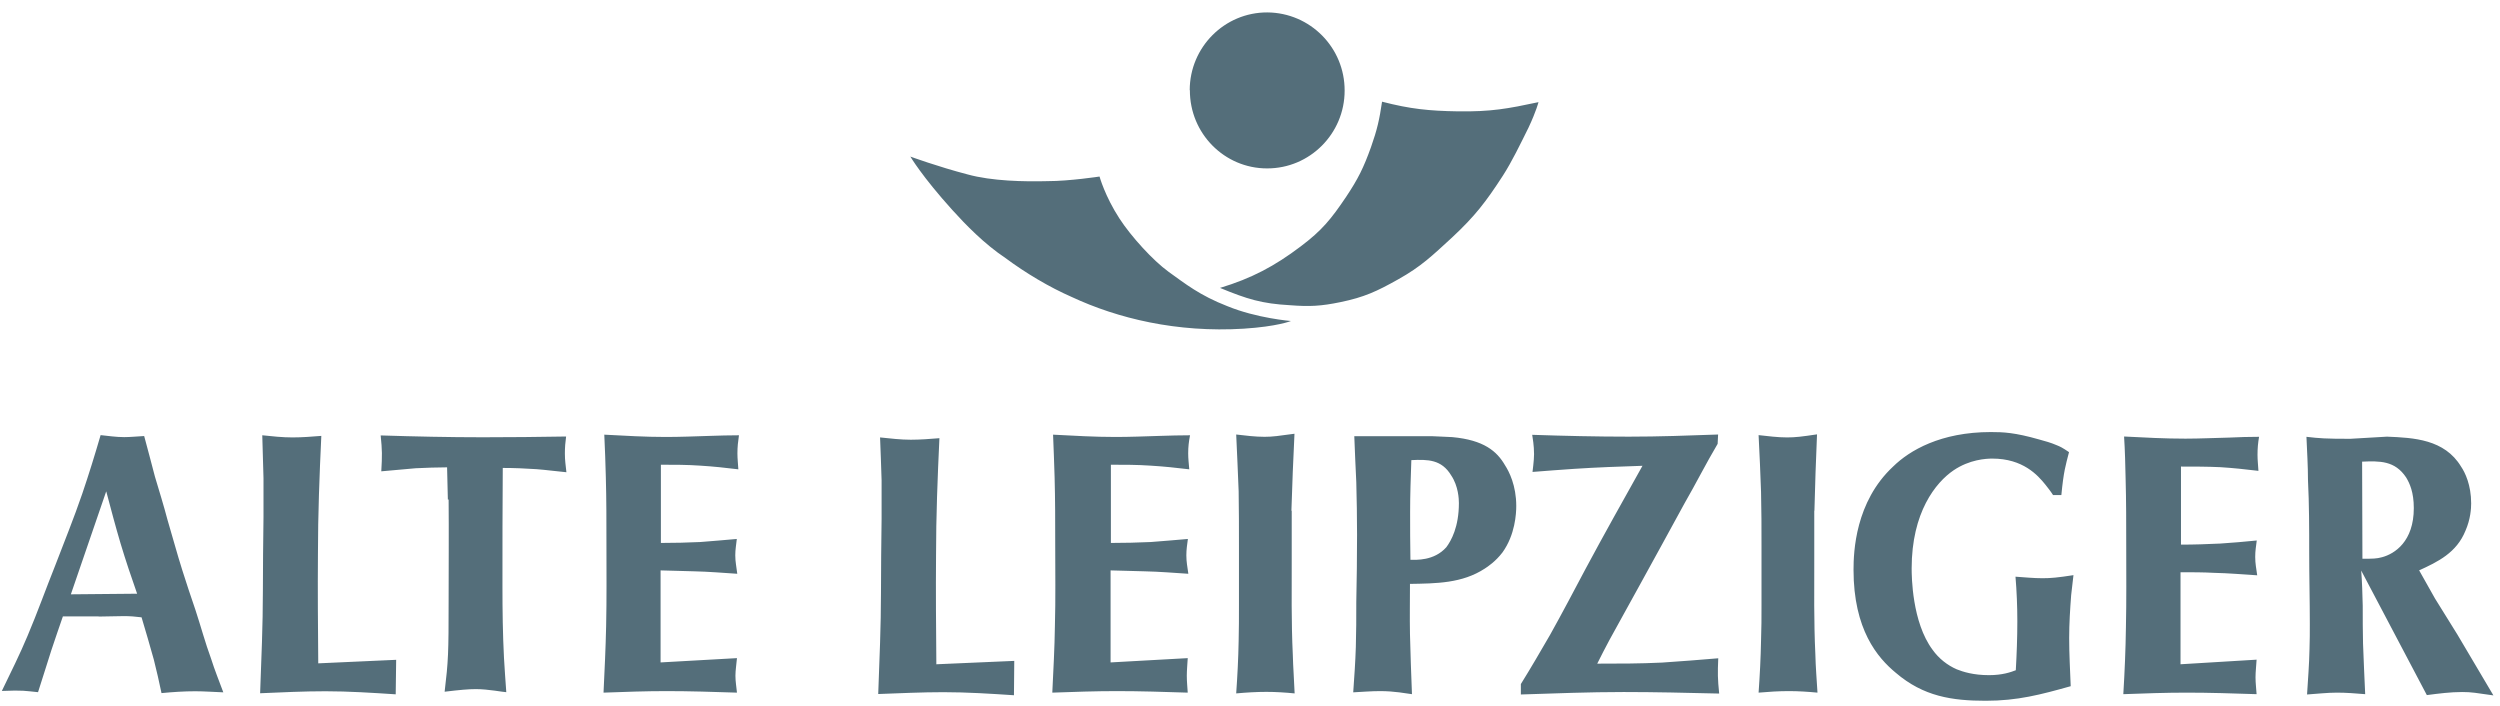<svg xmlns:xlink="http://www.w3.org/1999/xlink" xmlns="http://www.w3.org/2000/svg" version="1.1" viewBox="0 0 163 46" height="46px" width="163px">
    
    <title>logo / versicherung / alte-leipziger</title>
    <desc>Created with Sketch.</desc>
    <g fill-rule="evenodd" fill="none" stroke-width="1" stroke="none" id="Page-1">
        <g fill="#546E7A" transform="translate(-1126, -977)" id="Homepage">
            <g transform="translate(1126.12, 977.81)" id="logo-/-versicherung-/-alte-leipziger">
                <path id="alte-leipziger-logo" d="M59.23,9.39 L59.21,9.39 C59.21,9.39 61.04,10.06 62.96,10.56 C64.55,11 66.67,11.04 68.19,11 C69.61,11 71.57,10.7 71.57,10.7 C71.57,10.7 71.92,11.98 72.87,13.44 C73.63,14.61 75.05,16.17 76.07,16.91 C77.16,17.69 78.1,18.45 79.9,19.15 C81.82,19.94 84.05,20.12 84.05,20.12 C84.05,20.12 83.17,20.48 80.97,20.62 C76.61,20.89 72.75,19.95 69.75,18.55 C68.29,17.91 66.75,16.99 65.43,16.01 C64.05,15.09 62.83,13.83 61.98,12.89 C59.99,10.69 59.23,9.39 59.23,9.39 Z M77.45,5.07 C77.45,2.27 79.72,-0.01 82.51,3.25555283e-05 C85.31,0.02 87.56,2.3 87.55,5.1 C87.55,7.9 85.28,10.18 82.49,10.17 C79.71,10.17 77.45,7.89 77.46,5.07 L77.45,5.07 Z M79.43,17.96 C81.48,17.34 82.99,16.54 84.68,15.26 C86.08,14.21 86.68,13.46 87.65,12.02 C88.43,10.85 88.79,10.12 89.27,8.78 C89.67,7.65 89.82,6.98 89.99,5.82 C91.84,6.3 93.07,6.42 94.93,6.45 C97.11,6.48 98.17,6.28 100.19,5.85 C100.19,5.85 100.05,6.42 99.55,7.49 C98.99,8.62 98.45,9.74 97.87,10.64 C96.77,12.34 96.05,13.28 94.57,14.66 C93.24,15.88 92.55,16.56 91.03,17.41 C89.66,18.18 88.83,18.57 87.27,18.89 C86.01,19.15 85.27,19.19 83.99,19.09 C82.15,18.99 81.19,18.69 79.42,17.96 L79.43,17.96 Z M6.81,31.24 L6.8,31.24 L4.5,37.94 L8.82,37.9 C8.44,36.82 8.07,35.72 7.74,34.62 C7.41,33.51 7.11,32.37 6.81,31.24 Z M6.31,39.39 L6.31,39.38 L3.98,39.38 C3.73,40.11 3.48,40.82 3.23,41.58 C2.94,42.48 2.66,43.4 2.36,44.32 C1.53,44.24 1.4,44.18 3.69482223e-13,44.24 C0.58,43.04 1.18,41.84 1.68,40.64 C2.32,39.13 2.88,37.56 3.48,36.06 C4.08,34.49 4.7,32.97 5.24,31.39 C5.67,30.13 6.07,28.83 6.44,27.56 C6.94,27.61 7.44,27.69 7.98,27.69 C8.4,27.69 8.84,27.64 9.28,27.62 C9.51,28.49 9.75,29.36 9.98,30.26 C10.26,31.2 10.55,32.13 10.8,33.08 C11.13,34.18 11.42,35.28 11.77,36.38 C12.04,37.23 12.32,38.08 12.62,38.95 C12.97,40.01 13.26,41.1 13.64,42.13 C13.88,42.89 14.17,43.6 14.44,44.33 C13.84,44.31 13.21,44.26 12.61,44.26 C11.87,44.26 11.15,44.31 10.41,44.38 C10.26,43.65 10.09,42.92 9.91,42.2 C9.65,41.28 9.39,40.36 9.11,39.44 C8.72,39.39 8.35,39.36 7.97,39.36 C7.41,39.36 6.85,39.39 6.31,39.39 Z M20.63,42.44 L25.71,42.21 L25.68,44.46 C24.16,44.36 22.6,44.26 21.1,44.26 C19.67,44.26 18.26,44.33 16.84,44.39 C16.92,42.17 17.02,39.95 17.02,37.73 C17.02,36.15 17.04,34.52 17.06,32.9 L17.06,30.37 C17.04,29.43 17,28.51 16.98,27.57 C17.63,27.64 18.31,27.71 18.95,27.71 C19.59,27.71 20.19,27.66 20.83,27.61 C20.71,30.16 20.61,32.74 20.61,35.29 C20.59,37.67 20.61,40.06 20.63,42.44 Z M29.13,31.76 L29.08,31.76 L29.03,29.66 C28.34,29.66 27.68,29.69 26.98,29.72 C26.24,29.78 25.48,29.85 24.74,29.92 C24.8,28.88 24.8,28.56 24.7,27.58 C26.93,27.65 29.15,27.7 31.35,27.7 C33.17,27.7 34.99,27.68 36.79,27.65 C36.74,28 36.71,28.38 36.71,28.75 C36.71,29.24 36.76,29.48 36.81,29.98 C36.16,29.92 35.51,29.83 34.86,29.78 C34.13,29.73 33.38,29.7 32.66,29.7 C32.64,32.27 32.64,34.84 32.64,37.44 C32.64,38.99 32.66,40.55 32.74,42.09 C32.79,42.84 32.83,43.59 32.89,44.32 C32.71,44.32 31.71,44.12 30.91,44.12 C30.42,44.12 29.87,44.17 28.87,44.29 C29.11,42.28 29.13,41.79 29.13,38.36 C29.13,36.18 29.15,33.93 29.13,31.76 Z M42.98,29.49 L42.97,29.49 L42.97,34.59 C43.84,34.59 44.68,34.57 45.54,34.53 C46.34,34.47 47.12,34.4 47.92,34.33 C47.88,34.73 47.82,35 47.82,35.4 C47.82,35.84 47.9,36.15 47.95,36.6 C47.01,36.54 46.08,36.46 45.15,36.44 C44.43,36.41 43.68,36.41 42.95,36.38 L42.95,42.38 L47.93,42.1 C47.9,42.48 47.83,42.88 47.83,43.25 C47.83,43.65 47.9,43.99 47.93,44.35 C46.38,44.3 44.87,44.25 43.33,44.25 C41.96,44.25 40.61,44.3 39.23,44.35 C39.3,42.88 39.37,41.44 39.4,40 C39.44,38.23 39.42,36.46 39.42,34.66 C39.42,33.2 39.42,31.74 39.38,30.3 C39.35,29.37 39.33,28.45 39.28,27.53 C40.63,27.6 41.94,27.68 43.28,27.68 C44.22,27.68 45.2,27.64 46.16,27.61 C46.79,27.59 47.42,27.57 48.06,27.57 C48,27.99 47.96,28.32 47.96,28.75 C47.96,29.09 48,29.43 48.02,29.79 C47.21,29.69 46.36,29.6 45.54,29.55 C44.68,29.49 43.84,29.49 42.98,29.49 Z M60.93,42.51 L60.94,42.5 L66.01,42.28 L65.99,44.52 C64.49,44.42 62.93,44.32 61.39,44.32 C59.98,44.32 58.54,44.39 57.14,44.44 C57.22,42.23 57.32,40.01 57.32,37.81 C57.32,36.24 57.34,34.61 57.36,33.01 L57.36,30.51 C57.34,29.57 57.29,28.65 57.26,27.71 C57.93,27.78 58.61,27.86 59.26,27.86 C59.89,27.86 60.5,27.81 61.13,27.76 C61.01,30.31 60.91,32.86 60.91,35.41 C60.89,37.76 60.91,40.14 60.93,42.51 Z M72.3,29.49 L72.31,29.49 L72.31,34.59 C73.18,34.59 74.04,34.57 74.91,34.53 C75.73,34.47 76.51,34.4 77.33,34.33 C77.28,34.73 77.23,35 77.23,35.4 C77.23,35.84 77.3,36.15 77.36,36.6 C76.42,36.54 75.46,36.46 74.52,36.44 C73.79,36.41 73.03,36.41 72.29,36.38 L72.29,42.38 L77.32,42.1 C77.3,42.48 77.26,42.88 77.26,43.25 C77.26,43.65 77.3,43.99 77.32,44.35 C75.77,44.3 74.23,44.25 72.69,44.25 C71.29,44.25 69.89,44.3 68.49,44.35 C68.56,42.88 68.64,41.44 68.66,40 C68.71,38.23 68.68,36.46 68.68,34.66 C68.68,33.2 68.68,31.74 68.64,30.3 C68.61,29.37 68.58,28.45 68.54,27.53 C69.91,27.6 71.24,27.68 72.61,27.68 C73.55,27.68 74.54,27.64 75.51,27.61 C76.17,27.59 76.8,27.57 77.47,27.57 C77.39,27.99 77.35,28.32 77.35,28.75 C77.35,29.09 77.39,29.43 77.42,29.79 C76.6,29.69 75.74,29.6 74.9,29.55 C74.03,29.49 73.17,29.49 72.3,29.49 Z M84.08,32.49 L84.1,32.49 L84.1,35.56 C84.1,37.66 84.07,39.76 84.17,41.86 C84.19,42.7 84.26,43.56 84.29,44.4 C83.68,44.34 83.05,44.3 82.45,44.3 C81.81,44.3 81.14,44.34 80.48,44.4 C80.56,43.27 80.62,42.11 80.64,40.97 C80.66,40.2 80.66,39.44 80.66,38.67 L80.66,34.82 C80.66,33.62 80.66,32.42 80.64,31.22 C80.6,29.98 80.53,28.75 80.48,27.52 C81.1,27.59 81.71,27.67 82.33,27.67 C82.86,27.67 83.25,27.61 84.28,27.47 C84.2,29.12 84.13,30.79 84.08,32.49 Z M91.9,29.19 L91.9,29.17 C91.86,30.31 91.82,31.44 91.82,32.57 C91.82,33.59 91.82,34.63 91.84,35.69 C92.2,35.69 93.38,35.77 94.18,34.87 C94.5,34.44 95,33.55 95,31.99 C95,31.74 94.97,30.89 94.5,30.19 C93.87,29.14 92.97,29.14 91.9,29.19 Z M88.18,27.63 L93.25,27.63 C93.71,27.66 94.14,27.66 94.57,27.69 C96.63,27.88 97.48,28.61 98.01,29.53 C98.27,29.93 98.74,30.84 98.74,32.18 C98.74,32.67 98.67,34.06 97.84,35.21 C97.39,35.8 96.89,36.13 96.69,36.26 C95.21,37.23 93.51,37.23 91.81,37.26 C91.81,38.36 91.79,39.44 91.81,40.52 C91.84,41.85 91.89,43.13 91.94,44.45 C91.54,44.4 90.81,44.25 89.87,44.25 C89.28,44.25 88.71,44.3 88.11,44.33 C88.18,43.34 88.25,42.35 88.28,41.38 C88.31,40.41 88.31,39.45 88.31,38.45 C88.34,37.01 88.36,35.53 88.36,34.05 C88.36,32.93 88.34,31.77 88.31,30.63 C88.26,29.63 88.22,28.63 88.18,27.63 Z M111.91,27.52 L111.9,27.53 L111.87,28.13 C111.11,29.41 110.46,30.71 109.71,32.01 C108.72,33.81 107.75,35.61 106.75,37.41 C106.12,38.57 105.46,39.73 104.82,40.91 C104.54,41.43 104.27,41.96 104.02,42.46 C105.45,42.46 106.81,42.46 108.25,42.39 C109.48,42.31 110.71,42.21 111.91,42.11 C111.87,43.11 111.87,43.41 111.97,44.41 C109.87,44.36 107.81,44.31 105.74,44.31 C103.48,44.31 101.27,44.4 99.04,44.47 L99.04,43.79 C99.7,42.73 100.32,41.66 100.94,40.59 C101.74,39.16 102.5,37.71 103.27,36.26 C104.47,34.02 105.73,31.78 106.97,29.56 C105.48,29.61 104,29.66 102.5,29.76 C101.6,29.82 100.7,29.89 99.8,29.96 C99.8,29.92 99.9,29.23 99.9,28.8 C99.9,28.24 99.81,27.74 99.78,27.54 C101.88,27.61 103.98,27.66 106.08,27.66 C108.03,27.66 109.97,27.59 111.91,27.52 Z M118.18,32.49 L118.17,32.49 L118.17,35.55 C118.17,37.64 118.14,39.72 118.24,41.82 C118.26,42.67 118.33,43.52 118.38,44.35 C117.76,44.29 117.12,44.25 116.52,44.25 C115.87,44.25 115.21,44.29 114.54,44.35 C114.62,43.23 114.68,42.08 114.7,40.95 C114.73,40.18 114.73,39.43 114.73,38.65 L114.73,34.82 C114.73,33.62 114.73,32.42 114.7,31.26 C114.66,30.01 114.6,28.78 114.54,27.56 C115.17,27.63 115.8,27.71 116.4,27.71 C116.93,27.71 117.35,27.66 118.35,27.51 C118.28,29.16 118.22,30.83 118.18,32.49 Z M134.28,31.47 L133.74,31.47 C133.59,31.23 133.42,31.02 133.24,30.79 C132.74,30.17 131.78,29.09 129.78,29.09 C129.36,29.09 128.3,29.15 127.26,29.85 C126.08,30.65 124.52,32.6 124.52,36.25 C124.52,36.75 124.54,39.75 125.88,41.55 C126.29,42.13 126.86,42.57 127.46,42.83 C127.86,42.99 128.54,43.21 129.56,43.21 C130.43,43.21 130.97,43.02 131.31,42.89 C131.37,41.84 131.41,40.77 131.41,39.69 C131.41,38.72 131.37,37.75 131.29,36.79 C131.89,36.83 132.47,36.89 133.05,36.89 C133.6,36.89 134.03,36.85 135.07,36.69 L134.92,37.99 C134.85,38.91 134.79,39.85 134.79,40.79 C134.79,41.83 134.85,42.89 134.89,43.93 C132.93,44.48 131.43,44.88 129.35,44.88 C127.16,44.88 125.29,44.6 123.49,43.06 C122.29,42.07 120.73,40.24 120.73,36.34 C120.73,35.18 120.84,31.91 123.31,29.61 C124.38,28.56 126.41,27.36 129.68,27.36 C130.49,27.36 131.24,27.39 132.82,27.84 C133.22,27.95 133.59,28.05 133.96,28.21 C134.21,28.31 134.34,28.37 134.78,28.67 C134.56,29.53 134.43,29.91 134.28,31.47 Z M142.08,29.61 L142.08,29.6 L142.08,34.7 C142.94,34.7 143.78,34.67 144.64,34.63 C145.42,34.58 146.22,34.51 147.02,34.43 C146.97,34.84 146.92,35.1 146.92,35.5 C146.92,35.95 146.99,36.25 147.05,36.7 C146.1,36.64 145.18,36.56 144.25,36.54 C143.52,36.5 142.78,36.5 142.05,36.5 L142.05,42.5 L147.01,42.2 C146.99,42.58 146.94,42.98 146.94,43.35 C146.94,43.75 146.99,44.09 147.01,44.45 C145.47,44.4 143.97,44.35 142.44,44.35 C141.06,44.35 139.7,44.4 138.32,44.45 C138.41,42.98 138.47,41.54 138.49,40.1 C138.53,38.33 138.51,36.56 138.51,34.78 C138.51,33.31 138.51,31.85 138.47,30.41 C138.45,29.49 138.43,28.57 138.37,27.65 C139.72,27.72 141.04,27.79 142.37,27.79 C143.32,27.79 144.3,27.74 145.24,27.72 C145.89,27.69 146.51,27.67 147.17,27.67 C147.1,28.09 147.07,28.42 147.07,28.85 C147.07,29.19 147.11,29.53 147.13,29.89 C146.31,29.79 145.45,29.7 144.65,29.65 C143.78,29.61 142.95,29.61 142.08,29.61 Z M153.88,29.29 L153.89,29.28 L153.91,35.62 C154.61,35.62 154.82,35.62 155.19,35.52 C156.01,35.3 157.26,34.5 157.26,32.32 C157.26,31.28 156.99,30.7 156.76,30.32 C156.03,29.22 155.04,29.24 153.88,29.29 Z M157.58,36.39 L157.61,36.38 L158.64,38.21 C159.12,38.99 159.6,39.76 160.1,40.56 C160.88,41.88 161.65,43.19 162.45,44.53 C161.31,44.37 161.05,44.31 160.41,44.31 C159.64,44.31 158.88,44.41 158.11,44.51 L153.83,36.39 C153.89,37.13 153.91,37.91 153.93,38.69 C153.93,39.52 153.93,40.35 153.95,41.15 C153.99,42.25 154.04,43.35 154.09,44.45 C153.49,44.4 152.85,44.35 152.25,44.35 C151.6,44.35 150.94,44.43 150.3,44.47 C150.36,43.5 150.44,42.5 150.46,41.5 C150.48,40.96 150.48,40.42 150.48,39.86 C150.48,38.33 150.44,36.78 150.44,35.23 C150.44,33.65 150.44,32.09 150.36,30.49 C150.36,29.57 150.3,28.61 150.26,27.67 C151.11,27.77 151.51,27.8 153.11,27.8 L155.51,27.66 C157.26,27.73 159.26,27.83 160.34,29.61 C160.6,29.99 161,30.81 161,32.01 C161,32.34 160.96,33.04 160.63,33.79 C160.05,35.23 158.83,35.82 157.58,36.39 Z"></path>
            </g>
        </g>
    </g>
</svg>